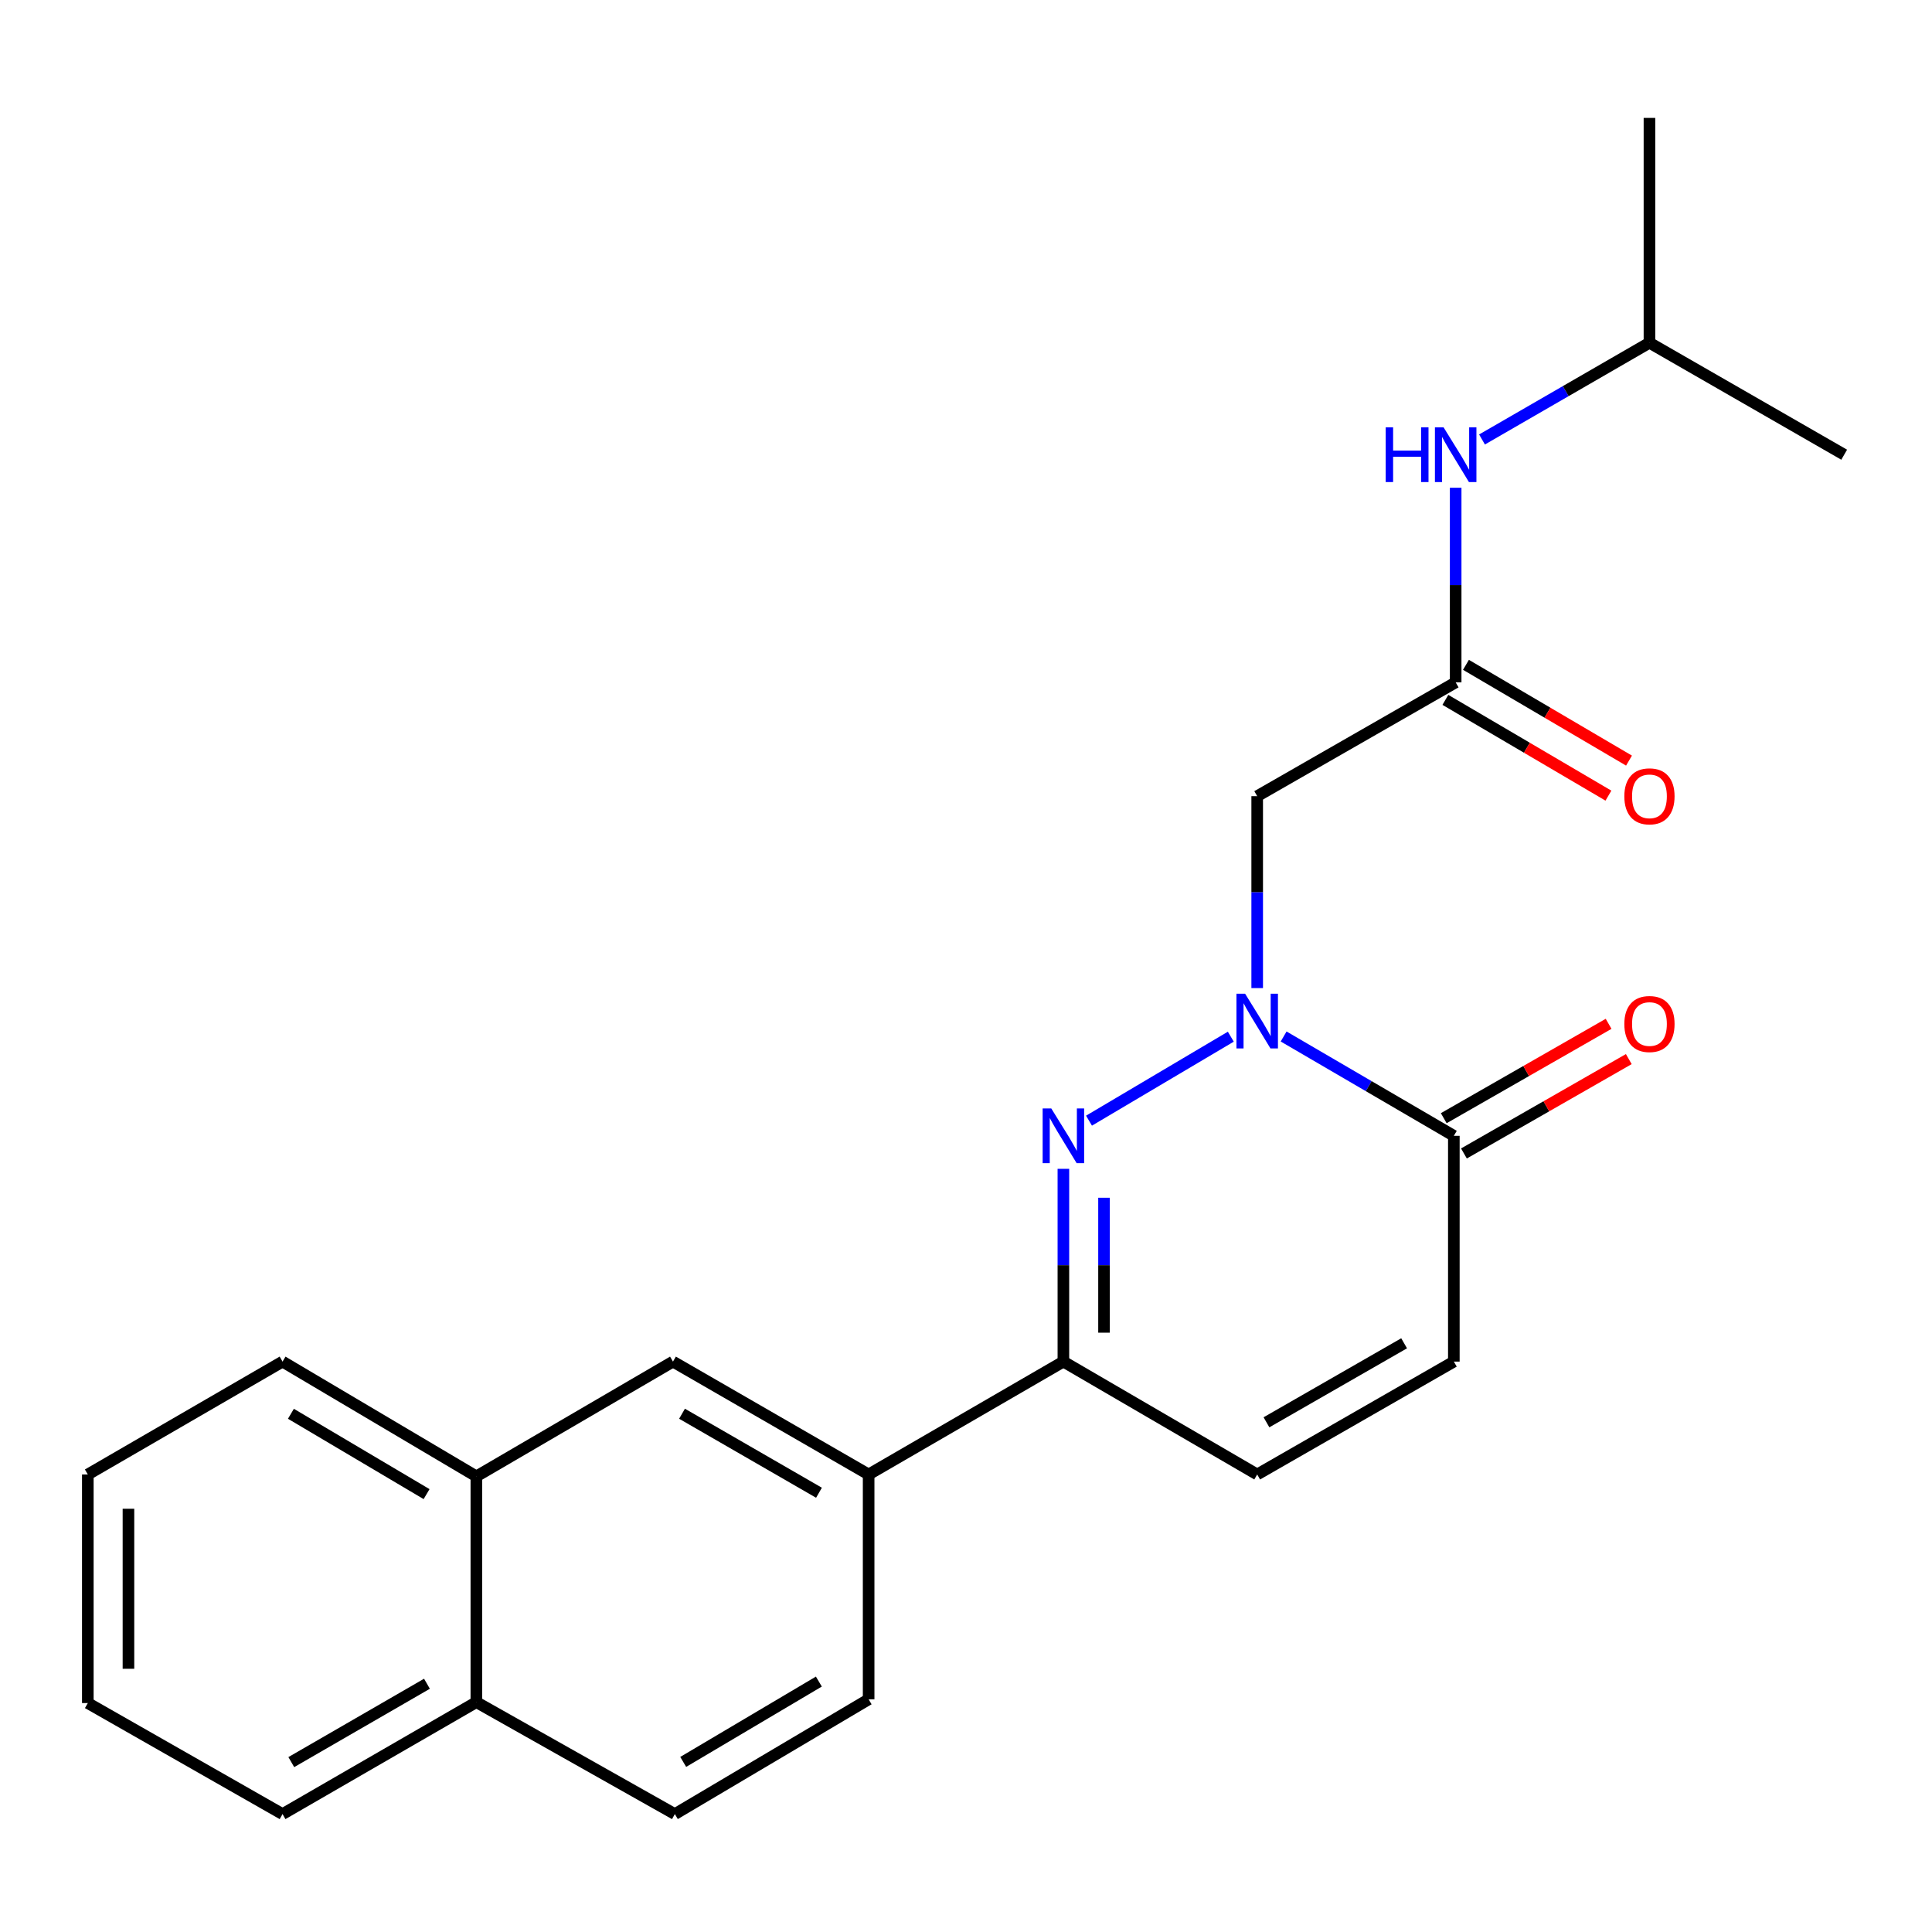 <?xml version='1.0' encoding='iso-8859-1'?>
<svg version='1.1' baseProfile='full'
              xmlns='http://www.w3.org/2000/svg'
                      xmlns:rdkit='http://www.rdkit.org/xml'
                      xmlns:xlink='http://www.w3.org/1999/xlink'
                  xml:space='preserve'
width='1000px' height='1000px' viewBox='0 0 1000 1000'>
<!-- END OF HEADER -->
<rect style='opacity:1.0;fill:#FFFFFF;stroke:none' width='1000' height='1000' x='0' y='0'> </rect>
<path class='bond-0' d='M 637.066,536.585 L 563.666,580.053' style='fill:none;fill-rule:evenodd;stroke:#0000FF;stroke-width:6px;stroke-linecap:butt;stroke-linejoin:miter;stroke-opacity:1' />
<path class='bond-1' d='M 664.407,536.487 L 708.456,562.195' style='fill:none;fill-rule:evenodd;stroke:#0000FF;stroke-width:6px;stroke-linecap:butt;stroke-linejoin:miter;stroke-opacity:1' />
<path class='bond-1' d='M 708.456,562.195 L 752.506,587.904' style='fill:none;fill-rule:evenodd;stroke:#000000;stroke-width:6px;stroke-linecap:butt;stroke-linejoin:miter;stroke-opacity:1' />
<path class='bond-3' d='M 650.721,511.429 L 650.721,461.763' style='fill:none;fill-rule:evenodd;stroke:#0000FF;stroke-width:6px;stroke-linecap:butt;stroke-linejoin:miter;stroke-opacity:1' />
<path class='bond-3' d='M 650.721,461.763 L 650.721,412.096' style='fill:none;fill-rule:evenodd;stroke:#000000;stroke-width:6px;stroke-linecap:butt;stroke-linejoin:miter;stroke-opacity:1' />
<path class='bond-2' d='M 550.408,604.985 L 550.408,654.874' style='fill:none;fill-rule:evenodd;stroke:#0000FF;stroke-width:6px;stroke-linecap:butt;stroke-linejoin:miter;stroke-opacity:1' />
<path class='bond-2' d='M 550.408,654.874 L 550.408,704.762' style='fill:none;fill-rule:evenodd;stroke:#000000;stroke-width:6px;stroke-linecap:butt;stroke-linejoin:miter;stroke-opacity:1' />
<path class='bond-2' d='M 571.44,619.952 L 571.44,654.874' style='fill:none;fill-rule:evenodd;stroke:#0000FF;stroke-width:6px;stroke-linecap:butt;stroke-linejoin:miter;stroke-opacity:1' />
<path class='bond-2' d='M 571.44,654.874 L 571.44,689.796' style='fill:none;fill-rule:evenodd;stroke:#000000;stroke-width:6px;stroke-linecap:butt;stroke-linejoin:miter;stroke-opacity:1' />
<path class='bond-5' d='M 752.506,587.904 L 752.506,704.762' style='fill:none;fill-rule:evenodd;stroke:#000000;stroke-width:6px;stroke-linecap:butt;stroke-linejoin:miter;stroke-opacity:1' />
<path class='bond-11' d='M 757.73,597.031 L 800.396,572.608' style='fill:none;fill-rule:evenodd;stroke:#000000;stroke-width:6px;stroke-linecap:butt;stroke-linejoin:miter;stroke-opacity:1' />
<path class='bond-11' d='M 800.396,572.608 L 843.061,548.185' style='fill:none;fill-rule:evenodd;stroke:#FF0000;stroke-width:6px;stroke-linecap:butt;stroke-linejoin:miter;stroke-opacity:1' />
<path class='bond-11' d='M 747.281,578.777 L 789.947,554.355' style='fill:none;fill-rule:evenodd;stroke:#000000;stroke-width:6px;stroke-linecap:butt;stroke-linejoin:miter;stroke-opacity:1' />
<path class='bond-11' d='M 789.947,554.355 L 832.613,529.932' style='fill:none;fill-rule:evenodd;stroke:#FF0000;stroke-width:6px;stroke-linecap:butt;stroke-linejoin:miter;stroke-opacity:1' />
<path class='bond-7' d='M 550.408,704.762 L 449.604,763.186' style='fill:none;fill-rule:evenodd;stroke:#000000;stroke-width:6px;stroke-linecap:butt;stroke-linejoin:miter;stroke-opacity:1' />
<path class='bond-23' d='M 550.408,704.762 L 650.721,763.186' style='fill:none;fill-rule:evenodd;stroke:#000000;stroke-width:6px;stroke-linecap:butt;stroke-linejoin:miter;stroke-opacity:1' />
<path class='bond-4' d='M 650.721,412.096 L 753.452,353.182' style='fill:none;fill-rule:evenodd;stroke:#000000;stroke-width:6px;stroke-linecap:butt;stroke-linejoin:miter;stroke-opacity:1' />
<path class='bond-9' d='M 753.452,353.182 L 753.452,302.821' style='fill:none;fill-rule:evenodd;stroke:#000000;stroke-width:6px;stroke-linecap:butt;stroke-linejoin:miter;stroke-opacity:1' />
<path class='bond-9' d='M 753.452,302.821 L 753.452,252.46' style='fill:none;fill-rule:evenodd;stroke:#0000FF;stroke-width:6px;stroke-linecap:butt;stroke-linejoin:miter;stroke-opacity:1' />
<path class='bond-12' d='M 748.126,362.25 L 790.323,387.035' style='fill:none;fill-rule:evenodd;stroke:#000000;stroke-width:6px;stroke-linecap:butt;stroke-linejoin:miter;stroke-opacity:1' />
<path class='bond-12' d='M 790.323,387.035 L 832.519,411.82' style='fill:none;fill-rule:evenodd;stroke:#FF0000;stroke-width:6px;stroke-linecap:butt;stroke-linejoin:miter;stroke-opacity:1' />
<path class='bond-12' d='M 758.778,344.114 L 800.975,368.899' style='fill:none;fill-rule:evenodd;stroke:#000000;stroke-width:6px;stroke-linecap:butt;stroke-linejoin:miter;stroke-opacity:1' />
<path class='bond-12' d='M 800.975,368.899 L 843.171,393.685' style='fill:none;fill-rule:evenodd;stroke:#FF0000;stroke-width:6px;stroke-linecap:butt;stroke-linejoin:miter;stroke-opacity:1' />
<path class='bond-6' d='M 752.506,704.762 L 650.721,763.186' style='fill:none;fill-rule:evenodd;stroke:#000000;stroke-width:6px;stroke-linecap:butt;stroke-linejoin:miter;stroke-opacity:1' />
<path class='bond-6' d='M 726.768,695.285 L 655.518,736.181' style='fill:none;fill-rule:evenodd;stroke:#000000;stroke-width:6px;stroke-linecap:butt;stroke-linejoin:miter;stroke-opacity:1' />
<path class='bond-8' d='M 449.604,763.186 L 348.333,704.762' style='fill:none;fill-rule:evenodd;stroke:#000000;stroke-width:6px;stroke-linecap:butt;stroke-linejoin:miter;stroke-opacity:1' />
<path class='bond-8' d='M 423.903,772.64 L 353.014,731.744' style='fill:none;fill-rule:evenodd;stroke:#000000;stroke-width:6px;stroke-linecap:butt;stroke-linejoin:miter;stroke-opacity:1' />
<path class='bond-13' d='M 449.604,763.186 L 449.604,879.565' style='fill:none;fill-rule:evenodd;stroke:#000000;stroke-width:6px;stroke-linecap:butt;stroke-linejoin:miter;stroke-opacity:1' />
<path class='bond-10' d='M 348.333,704.762 L 246.559,764.167' style='fill:none;fill-rule:evenodd;stroke:#000000;stroke-width:6px;stroke-linecap:butt;stroke-linejoin:miter;stroke-opacity:1' />
<path class='bond-16' d='M 767.088,227.476 L 810.421,202.443' style='fill:none;fill-rule:evenodd;stroke:#0000FF;stroke-width:6px;stroke-linecap:butt;stroke-linejoin:miter;stroke-opacity:1' />
<path class='bond-16' d='M 810.421,202.443 L 853.753,177.41' style='fill:none;fill-rule:evenodd;stroke:#000000;stroke-width:6px;stroke-linecap:butt;stroke-linejoin:miter;stroke-opacity:1' />
<path class='bond-17' d='M 246.559,764.167 L 146.247,704.762' style='fill:none;fill-rule:evenodd;stroke:#000000;stroke-width:6px;stroke-linecap:butt;stroke-linejoin:miter;stroke-opacity:1' />
<path class='bond-17' d='M 220.795,773.354 L 150.576,731.77' style='fill:none;fill-rule:evenodd;stroke:#000000;stroke-width:6px;stroke-linecap:butt;stroke-linejoin:miter;stroke-opacity:1' />
<path class='bond-24' d='M 246.559,764.167 L 246.559,881.025' style='fill:none;fill-rule:evenodd;stroke:#000000;stroke-width:6px;stroke-linecap:butt;stroke-linejoin:miter;stroke-opacity:1' />
<path class='bond-15' d='M 449.604,879.565 L 349.303,938.97' style='fill:none;fill-rule:evenodd;stroke:#000000;stroke-width:6px;stroke-linecap:butt;stroke-linejoin:miter;stroke-opacity:1' />
<path class='bond-15' d='M 423.841,870.379 L 353.63,911.962' style='fill:none;fill-rule:evenodd;stroke:#000000;stroke-width:6px;stroke-linecap:butt;stroke-linejoin:miter;stroke-opacity:1' />
<path class='bond-14' d='M 246.559,881.025 L 349.303,938.97' style='fill:none;fill-rule:evenodd;stroke:#000000;stroke-width:6px;stroke-linecap:butt;stroke-linejoin:miter;stroke-opacity:1' />
<path class='bond-18' d='M 246.559,881.025 L 146.247,938.97' style='fill:none;fill-rule:evenodd;stroke:#000000;stroke-width:6px;stroke-linecap:butt;stroke-linejoin:miter;stroke-opacity:1' />
<path class='bond-18' d='M 220.992,871.505 L 150.773,912.066' style='fill:none;fill-rule:evenodd;stroke:#000000;stroke-width:6px;stroke-linecap:butt;stroke-linejoin:miter;stroke-opacity:1' />
<path class='bond-19' d='M 853.753,177.41 L 853.753,61.03' style='fill:none;fill-rule:evenodd;stroke:#000000;stroke-width:6px;stroke-linecap:butt;stroke-linejoin:miter;stroke-opacity:1' />
<path class='bond-20' d='M 853.753,177.41 L 954.545,235.354' style='fill:none;fill-rule:evenodd;stroke:#000000;stroke-width:6px;stroke-linecap:butt;stroke-linejoin:miter;stroke-opacity:1' />
<path class='bond-21' d='M 146.247,704.762 L 45.455,763.186' style='fill:none;fill-rule:evenodd;stroke:#000000;stroke-width:6px;stroke-linecap:butt;stroke-linejoin:miter;stroke-opacity:1' />
<path class='bond-22' d='M 146.247,938.97 L 45.455,881.505' style='fill:none;fill-rule:evenodd;stroke:#000000;stroke-width:6px;stroke-linecap:butt;stroke-linejoin:miter;stroke-opacity:1' />
<path class='bond-25' d='M 45.455,763.186 L 45.455,881.505' style='fill:none;fill-rule:evenodd;stroke:#000000;stroke-width:6px;stroke-linecap:butt;stroke-linejoin:miter;stroke-opacity:1' />
<path class='bond-25' d='M 66.487,780.933 L 66.487,863.757' style='fill:none;fill-rule:evenodd;stroke:#000000;stroke-width:6px;stroke-linecap:butt;stroke-linejoin:miter;stroke-opacity:1' />
<path  class='atom-0' d='M 644.461 514.339
L 653.741 529.339
Q 654.661 530.819, 656.141 533.499
Q 657.621 536.179, 657.701 536.339
L 657.701 514.339
L 661.461 514.339
L 661.461 542.659
L 657.581 542.659
L 647.621 526.259
Q 646.461 524.339, 645.221 522.139
Q 644.021 519.939, 643.661 519.259
L 643.661 542.659
L 639.981 542.659
L 639.981 514.339
L 644.461 514.339
' fill='#0000FF'/>
<path  class='atom-1' d='M 544.148 573.744
L 553.428 588.744
Q 554.348 590.224, 555.828 592.904
Q 557.308 595.584, 557.388 595.744
L 557.388 573.744
L 561.148 573.744
L 561.148 602.064
L 557.268 602.064
L 547.308 585.664
Q 546.148 583.744, 544.908 581.544
Q 543.708 579.344, 543.348 578.664
L 543.348 602.064
L 539.668 602.064
L 539.668 573.744
L 544.148 573.744
' fill='#0000FF'/>
<path  class='atom-10' d='M 717.232 221.194
L 721.072 221.194
L 721.072 233.234
L 735.552 233.234
L 735.552 221.194
L 739.392 221.194
L 739.392 249.514
L 735.552 249.514
L 735.552 236.434
L 721.072 236.434
L 721.072 249.514
L 717.232 249.514
L 717.232 221.194
' fill='#0000FF'/>
<path  class='atom-10' d='M 747.192 221.194
L 756.472 236.194
Q 757.392 237.674, 758.872 240.354
Q 760.352 243.034, 760.432 243.194
L 760.432 221.194
L 764.192 221.194
L 764.192 249.514
L 760.312 249.514
L 750.352 233.114
Q 749.192 231.194, 747.952 228.994
Q 746.752 226.794, 746.392 226.114
L 746.392 249.514
L 742.712 249.514
L 742.712 221.194
L 747.192 221.194
' fill='#0000FF'/>
<path  class='atom-12' d='M 840.753 530.028
Q 840.753 523.228, 844.113 519.428
Q 847.473 515.628, 853.753 515.628
Q 860.033 515.628, 863.393 519.428
Q 866.753 523.228, 866.753 530.028
Q 866.753 536.908, 863.353 540.828
Q 859.953 544.708, 853.753 544.708
Q 847.513 544.708, 844.113 540.828
Q 840.753 536.948, 840.753 530.028
M 853.753 541.508
Q 858.073 541.508, 860.393 538.628
Q 862.753 535.708, 862.753 530.028
Q 862.753 524.468, 860.393 521.668
Q 858.073 518.828, 853.753 518.828
Q 849.433 518.828, 847.073 521.628
Q 844.753 524.428, 844.753 530.028
Q 844.753 535.748, 847.073 538.628
Q 849.433 541.508, 853.753 541.508
' fill='#FF0000'/>
<path  class='atom-13' d='M 840.753 412.176
Q 840.753 405.376, 844.113 401.576
Q 847.473 397.776, 853.753 397.776
Q 860.033 397.776, 863.393 401.576
Q 866.753 405.376, 866.753 412.176
Q 866.753 419.056, 863.353 422.976
Q 859.953 426.856, 853.753 426.856
Q 847.513 426.856, 844.113 422.976
Q 840.753 419.096, 840.753 412.176
M 853.753 423.656
Q 858.073 423.656, 860.393 420.776
Q 862.753 417.856, 862.753 412.176
Q 862.753 406.616, 860.393 403.816
Q 858.073 400.976, 853.753 400.976
Q 849.433 400.976, 847.073 403.776
Q 844.753 406.576, 844.753 412.176
Q 844.753 417.896, 847.073 420.776
Q 849.433 423.656, 853.753 423.656
' fill='#FF0000'/>
</svg>
